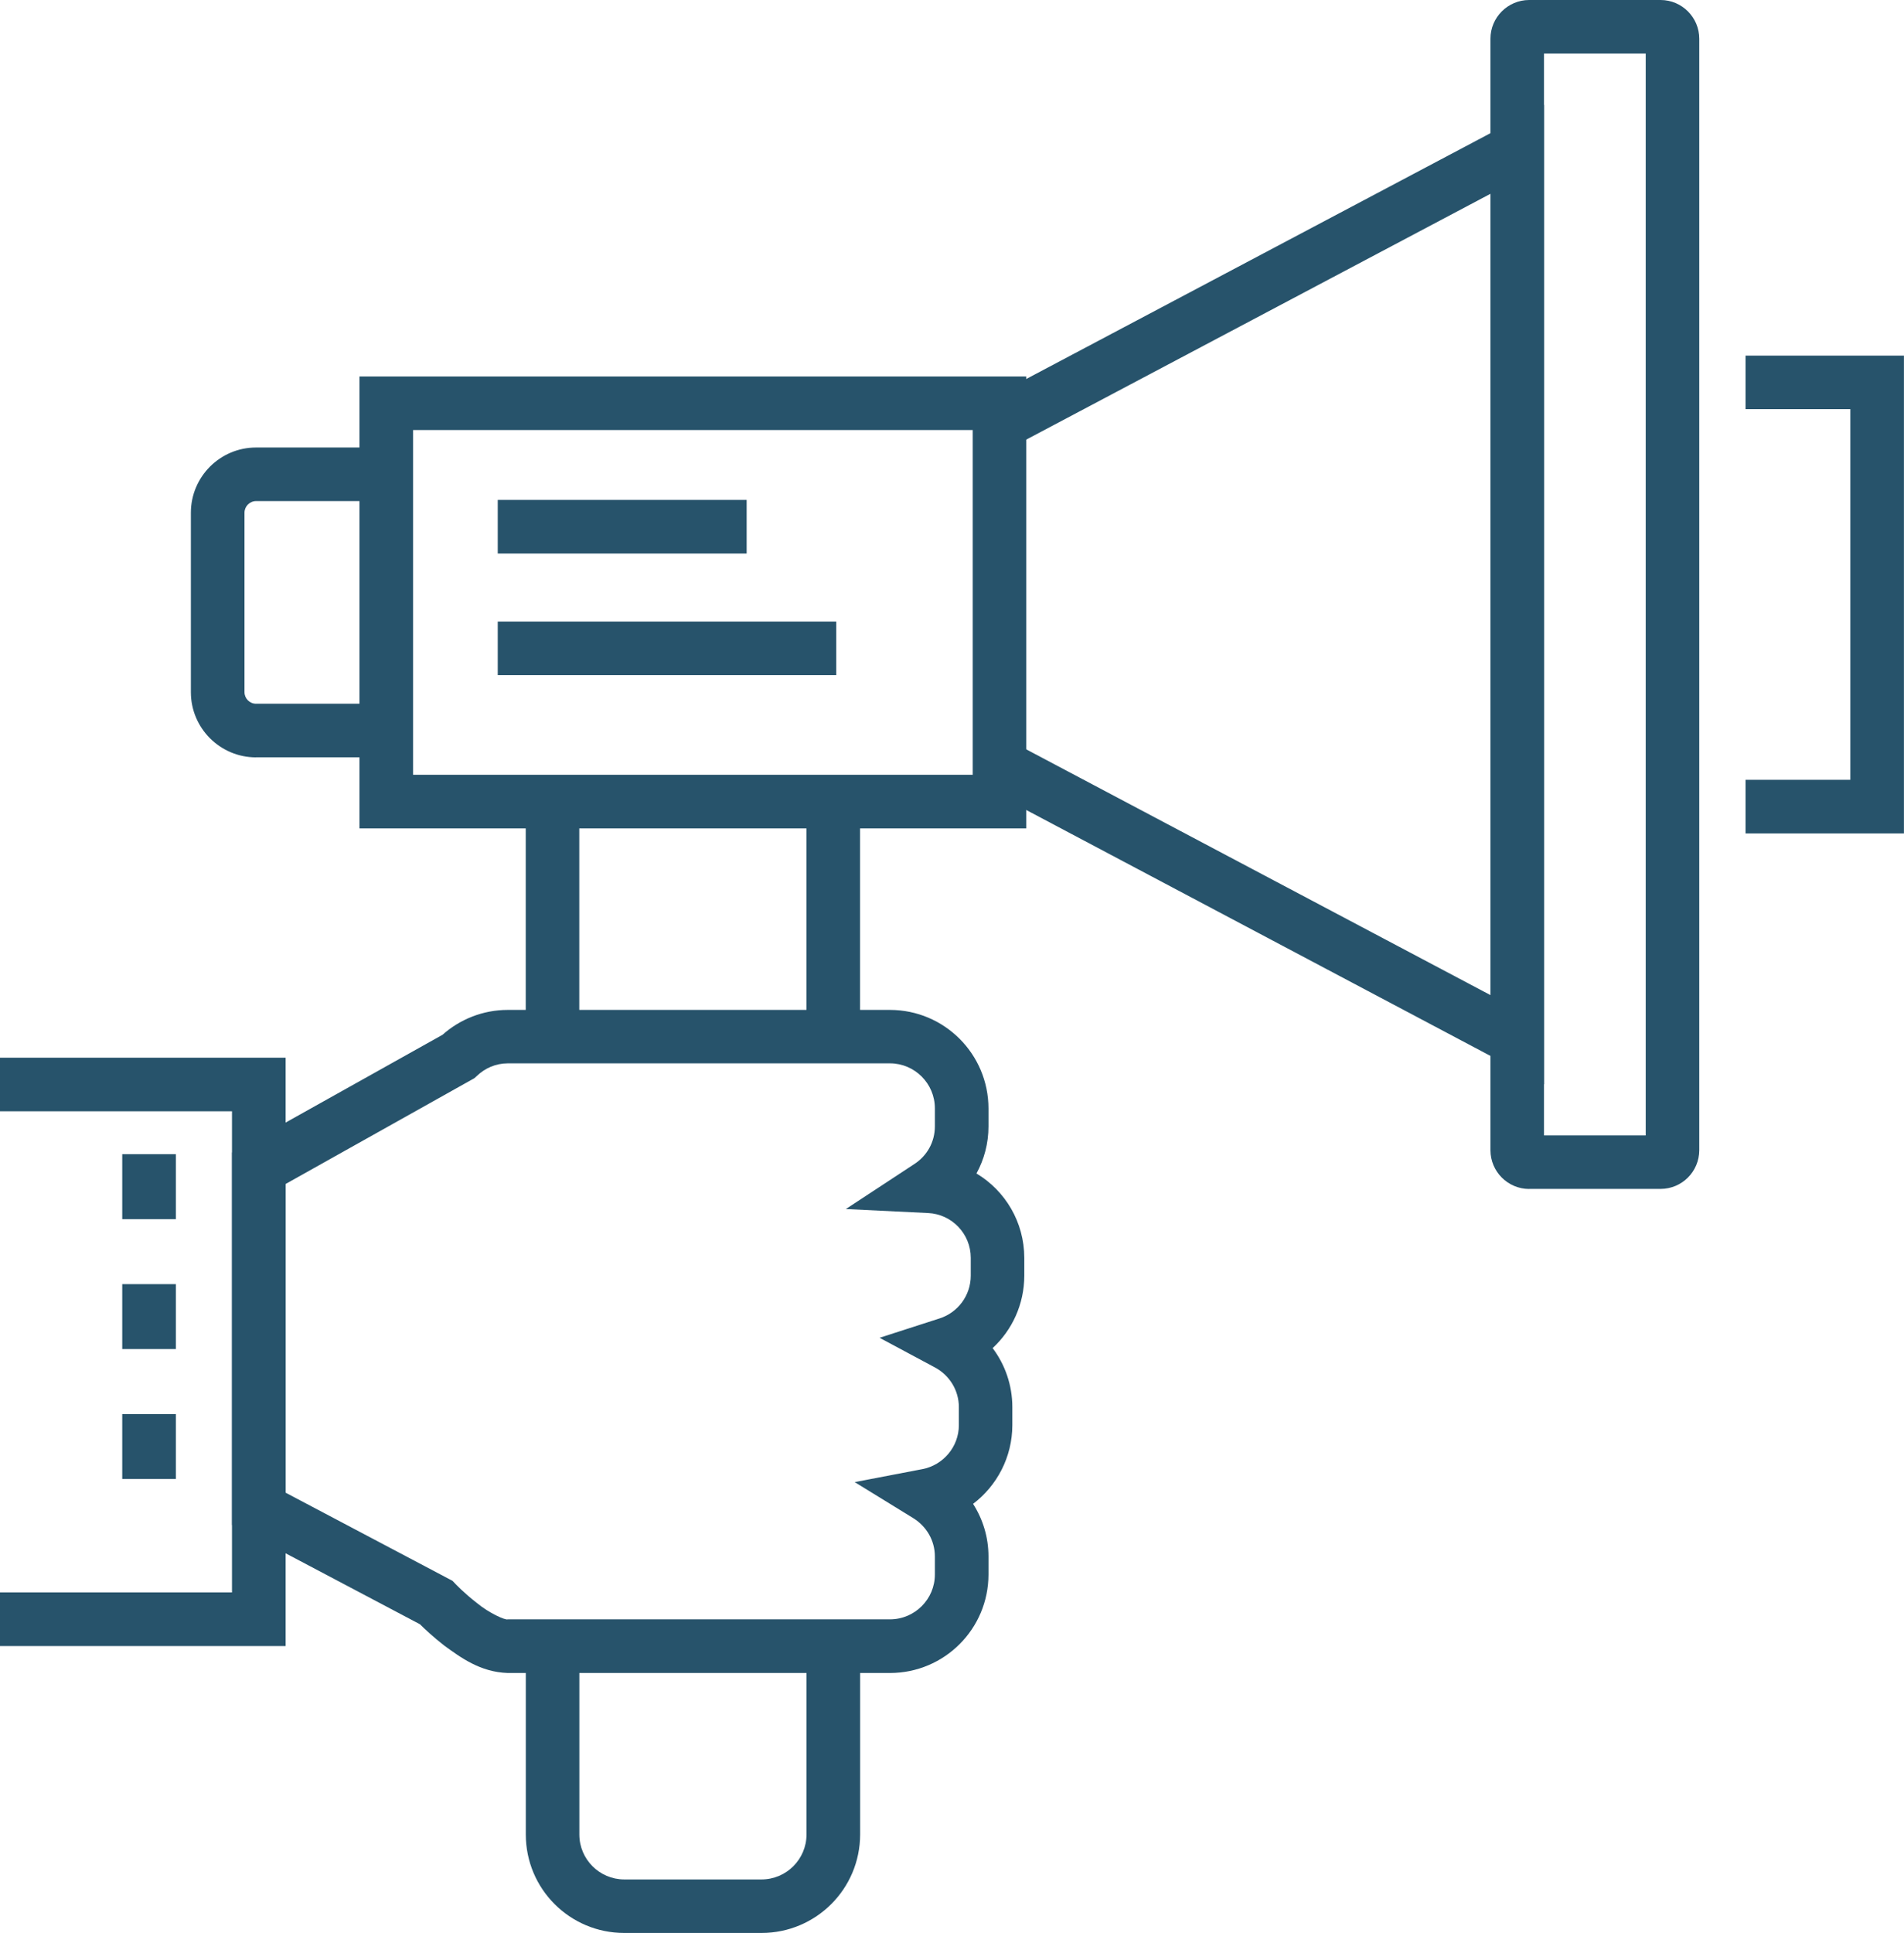 <?xml version="1.0" encoding="utf-8"?>
<!-- Generator: Adobe Illustrator 16.0.0, SVG Export Plug-In . SVG Version: 6.00 Build 0)  -->
<!DOCTYPE svg PUBLIC "-//W3C//DTD SVG 1.1//EN" "http://www.w3.org/Graphics/SVG/1.1/DTD/svg11.dtd">
<svg version="1.1" id="katman_1" xmlns="http://www.w3.org/2000/svg" xmlns:xlink="http://www.w3.org/1999/xlink" x="0px" y="0px"
	 width="28.02px" height="28.434px" viewBox="0 0 28.02 28.434" enable-background="new 0 0 28.02 28.434" xml:space="preserve">
<path fill="#27536B" d="M5.29,12.186V5.538h9.813v6.255v0.393H5.29z M14.709,11.793v-0.396V11.793z M6.079,11.397h8.236V6.326H6.079
	V11.397z"/>
<g>
	<defs>
		<rect id="SVGID_1_" width="28.019" height="28.434"/>
	</defs>
	<clipPath id="SVGID_2_">
		<use xlink:href="#SVGID_1_"  overflow="visible"/>
	</clipPath>
	<path clip-path="url(#SVGID_2_)" fill="#27536B" d="M3.768,11.141c-0.529,0-0.959-0.43-0.959-0.959V7.543
		c0-0.53,0.43-0.96,0.959-0.96h1.79v0.788h-1.79c-0.094,0.001-0.17,0.078-0.17,0.172v2.638c0,0.094,0.076,0.171,0.17,0.171h1.79
		v0.788H3.768z"/>
	<rect x="7.325" y="7.354" clip-path="url(#SVGID_2_)" fill="#27536B" width="3.663" height="0.788"/>
	<rect x="7.325" y="9.143" clip-path="url(#SVGID_2_)" fill="#27536B" width="4.981" height="0.788"/>
	<polygon clip-path="url(#SVGID_2_)" fill="#27536B" points="14.672,11.687 15.04,10.99 21.934,14.638 21.934,2.851 15.04,6.5 
		14.672,5.803 22.722,1.542 22.722,15.95 	"/>
	<path clip-path="url(#SVGID_2_)" fill="#27536B" d="M22.503,17.49c-0.314-0.001-0.568-0.256-0.569-0.569V0.57
		c0-0.314,0.255-0.569,0.569-0.57h1.936c0.313,0.001,0.568,0.256,0.568,0.57v16.35c-0.001,0.314-0.254,0.568-0.568,0.569H22.503z
		 M24.219,0.788h-1.497v15.914h1.497V0.788z"/>
	<polygon clip-path="url(#SVGID_2_)" fill="#27536B" points="25.688,11.471 27.23,11.471 27.23,6.019 25.688,6.019 25.688,5.231 
		28.02,5.231 28.02,12.26 25.688,12.26 	"/>
	<path clip-path="url(#SVGID_2_)" fill="#27536B" d="M7.472,24.61c-0.408-0.014-0.693-0.229-0.934-0.403
		c-0.163-0.127-0.292-0.248-0.358-0.314l-2.765-1.46v-5.479l3.097-1.732c0.254-0.226,0.592-0.366,0.96-0.366h5.626
		c0.8,0.001,1.448,0.649,1.449,1.45v0.264c0,0.25-0.064,0.486-0.177,0.692c0.422,0.253,0.703,0.713,0.704,1.242v0.262
		c-0.001,0.422-0.18,0.8-0.466,1.065c0.182,0.241,0.29,0.544,0.29,0.869v0.265c-0.001,0.472-0.228,0.892-0.578,1.157
		c0.144,0.225,0.227,0.49,0.227,0.775v0.265c-0.001,0.8-0.649,1.447-1.449,1.448H7.472z M7.017,15.828l-0.037,0.033l-2.776,1.555
		v4.542l2.455,1.296L6.703,23.3c0.001,0,0.029,0.031,0.086,0.085c0.058,0.054,0.14,0.127,0.231,0.197
		c0.176,0.146,0.419,0.255,0.452,0.239h5.626c0.364-0.001,0.66-0.296,0.66-0.66v-0.265c0-0.237-0.125-0.443-0.315-0.562
		l-0.865-0.532l0.997-0.191c0.303-0.058,0.536-0.326,0.536-0.647V20.7c0-0.253-0.142-0.471-0.349-0.583l-0.818-0.438l0.884-0.285
		c0.265-0.085,0.458-0.334,0.458-0.629v-0.262c0-0.354-0.279-0.643-0.628-0.659l-1.21-0.059l1.011-0.664
		c0.182-0.119,0.299-0.32,0.299-0.553v-0.264c0-0.365-0.296-0.661-0.66-0.662H7.472C7.293,15.643,7.137,15.713,7.017,15.828"/>
	<path clip-path="url(#SVGID_2_)" fill="#27536B" d="M0,23.425h3.414v-7.078H0v-0.788h4.203v8.655H0V23.425z M0,16.347L0,16.347
		L0,16.347z"/>
	<path clip-path="url(#SVGID_2_)" fill="#27536B" d="M1.799,20.801h0.789v0.955H1.799V20.801z M1.799,18.89h0.789v0.955H1.799V18.89
		z M1.799,16.978h0.789v0.956H1.799V16.978z"/>
	<rect x="7.737" y="11.792" clip-path="url(#SVGID_2_)" fill="#27536B" width="0.788" height="3.458"/>
	<path clip-path="url(#SVGID_2_)" fill="#27536B" d="M9.186,28.434c-0.8,0-1.448-0.648-1.448-1.448v-2.771h0.788v2.771
		c0,0.364,0.296,0.66,0.66,0.661h2.021c0.366-0.001,0.661-0.297,0.662-0.661v-2.771h0.001h0.788v2.771
		c-0.001,0.8-0.65,1.448-1.451,1.448H9.186z"/>
	<rect x="11.868" y="11.792" clip-path="url(#SVGID_2_)" fill="#27536B" width="0.789" height="3.458"/>
</g>
</svg>
